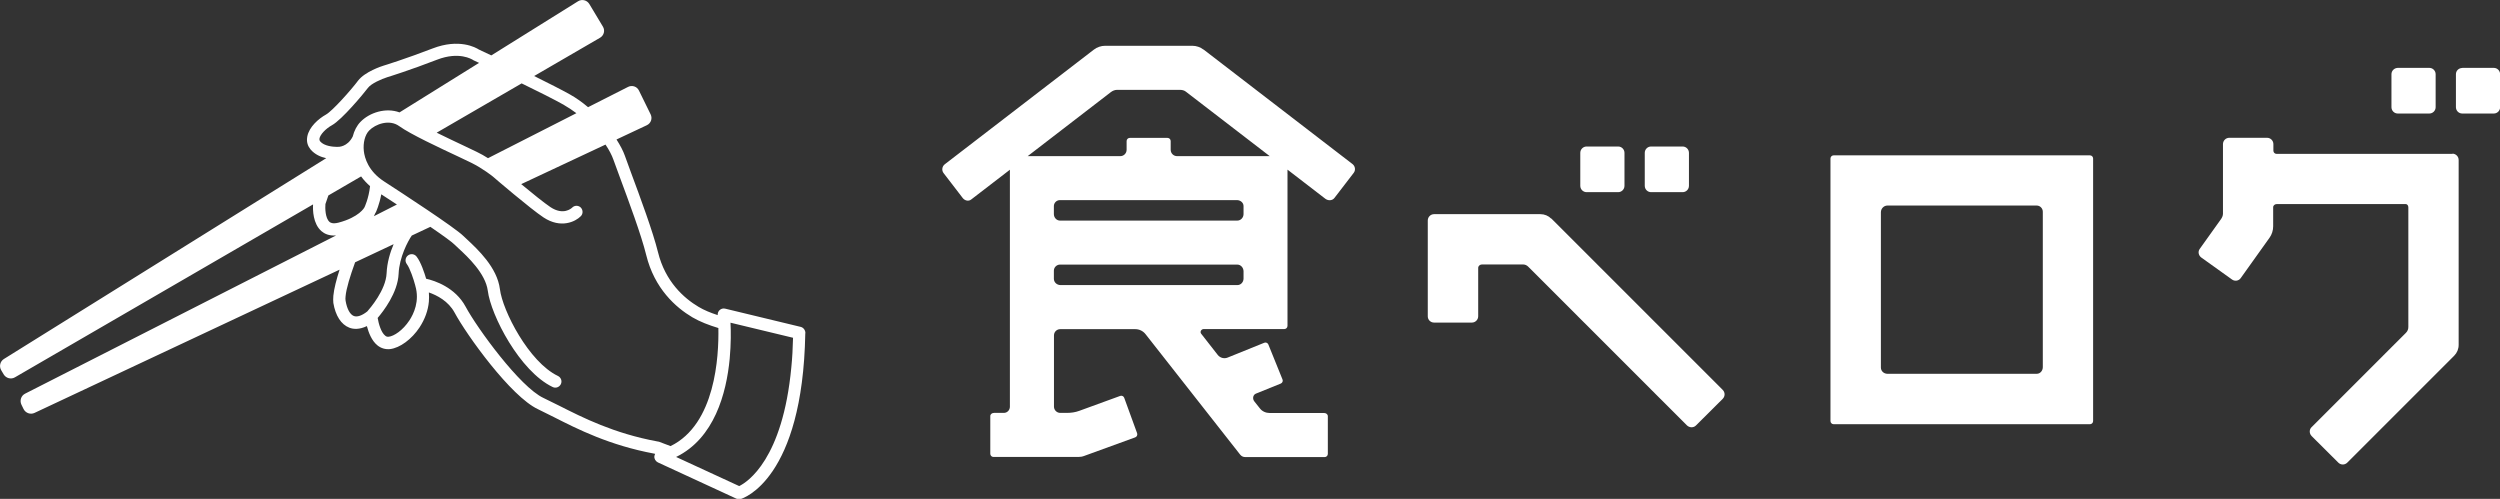 <?xml version="1.0" encoding="UTF-8"?>
<svg xmlns="http://www.w3.org/2000/svg" version="1.1" viewBox="0 0 2206.4 440.3">
  <rect x="0" y="0" width="2206.4" height="440.3" fill="#333333" stroke="none"/>
  <defs>
    <style>
      .cls-1 {
        fill: #fff;
      }
    </style>
  </defs>
  <!-- Generator: Adobe Illustrator 28.6.0, SVG Export Plug-In . SVG Version: 1.2.0 Build 709)  -->
  <g>
    <g id="_レイヤー_1">
      <g id="single_posi_yoko">
        <path class="cls-1" d="M710.8,293.9c0-2.5-1.7-4.8-4.1-5.4l-66.7-16.1c-1.7-.4-3.5,0-4.8,1.2-1.3,1.1-1.9,2.8-1.8,4.5-6.2-2-12.1-4.4-16.9-7.3-12.8-7.6-29.4-22.2-35.8-48.3-4.4-17.9-16-49.2-23.7-69.9l-5.5-15.1c-1.5-4.3-4.1-9.2-7.4-14.4l26.8-12.6c3.6-1.7,5.1-6,3.3-9.6l-10.3-21c-1.7-3.6-6.1-5-9.6-3.2l-35.3,17.9c-5.1-4.3-10.5-8.2-16.1-11.3-7.5-4.2-19.2-10.1-31.5-16.2l58.2-33.8c3.4-2,4.6-6.4,2.5-9.8l-12-20c-2.1-3.4-6.5-4.5-9.9-2.4l-76.6,47.8c-6-2.9-10.1-4.8-11-5.2-2.6-1.7-17.4-10-40.9-.9-22.5,8.7-42.9,15.1-43.1,15.1-1.7.5-16.6,5.4-22.6,13.3-6.1,8.2-22.7,26.8-28.3,29.9-6.6,3.7-14.9,10.9-16.5,19.4,0,.5-.2,1-.2,1.4-.4,3.7.7,7.1,3.1,10,3.8,4.5,9.1,6.7,13.8,7.7L3.5,316.8c-3.4,2.1-4.5,6.5-2.4,10l2.2,3.7c2.1,3.4,6.5,4.5,9.9,2.5l263.1-152.6c-.3,4.9-.1,17.1,7.4,23.6,2.5,2.2,6.6,4.3,12.9,3.8L22.2,347.4c-3.6,1.8-5,6.1-3.3,9.7l1.9,3.9c1.8,3.6,6.1,5.1,9.7,3.4l269.2-126.4c-2.8,8.7-4.9,16.8-5.5,23-.2,2.5-.2,4.6,0,6.4,1.9,11.3,6.9,19,14.1,21.8,3.5,1.4,8.8,1.8,15.5-1.4,1.5,5.7,4.2,12.9,9.3,17,3.2,2.6,7.1,3.7,11.1,3.3,8.7-1,19.2-8.7,26.1-19.2,4.7-7.2,7.5-14.9,8.2-22.7.2-2.7.2-5.4,0-8.1,7.1,2.5,17.2,7.6,22.7,17.8,10.6,19.7,49.6,74.1,73.7,85.3l13.9,6.9c20.7,10.5,48.9,24.9,88.8,32.3.2,0,.4.1.6.2-.3.6-.6,1.3-.7,2.1-.2,2.3,1.1,4.4,3.1,5.4l69.3,32c1.2.5,2.5.6,3.8.3,2.2-.6,54.7-17.5,57-146.1h0ZM497.8,92.7c3.7,2.1,7.3,4.5,10.9,7.2l-78,39.7c-3-1.9-6.4-3.9-10-5.6l-11.3-5.4c-6.8-3.2-15.5-7.3-24-11.5l75-43.5c14.4,7,29,14.3,37.5,19.1h0ZM281.9,122.4c.7-3.7,5.5-8.8,11.1-11.9,8.8-4.9,27.7-27.6,31.7-32.9,2.9-3.9,12.1-7.9,17.2-9.5.2,0,20.9-6.5,43.8-15.4,19.6-7.6,30.9-.2,31.4,0,.2.2.5.3.8.5.1,0,1.9.9,4.9,2.3l-70.2,43.7c-12.1-4.5-26.5.1-34.5,8.4-3.2,3.3-5.5,7.8-6.8,12.9-4.7,9.3-12.6,9.2-13.5,9.1,0,0-.1,0-.2,0-.2,0-.4,0-.6,0-2.8,0-10.9-.6-14.4-4.8-.6-.8-.8-1.5-.6-2.5h0ZM290.8,195.8c-3.8-3.3-3.9-12.2-3.6-15.7.1-.3,1.1-3.3,2.6-7.6l28.9-16.8c2.2,3.1,4.9,5.9,7.9,8.6-1.2,10.9-4.9,18.7-5,18.8,0,0,0,0,0,0h0c0,.1-4.6,8.6-22.9,13.4-5.4,1.4-7.3-.2-8-.7h0ZM331.5,187.8h0c.5-1,3.3-7.2,5-16.3,4.8,3.1,9.4,6.1,13.8,9l-20.3,10.3c.5-1,1-2.1,1.4-3.1h0ZM324.1,274.9c-4.7,3.7-8.9,5.1-11.8,4-3.4-1.3-6.1-6.3-7.3-13.5-.2-1.1-.2-2.4,0-4,.6-6.7,4-17.8,8.4-29.9l34-16c-3.1,7.3-5.8,16.3-6.2,25.6-.6,14.9-14.8,31.2-17,33.7h0ZM581.1,389.8c-.3-.1-.6-.2-.9-.2-38.6-7.1-66.2-21.2-86.4-31.4l-14.2-7c-20.7-9.7-58.4-61.4-68.7-80.6-9.1-16.9-27.1-22.9-34.8-24.6-1.5-5.1-4.6-14.6-8.4-19.5-1.8-2.4-5.2-2.9-7.6-1.1-2.4,1.8-2.9,5.2-1.1,7.6,2.8,3.7,6.1,13.6,7.5,19,0,0,0,0,0,0,0,0,0,0,0,.1,4.1,13.7-1.5,25.1-5.2,30.7-5.8,8.8-13.6,13.9-18.3,14.4-1.2.1-2.1-.1-3.1-1-3.5-2.8-5.7-10.2-6.6-15.6,4.8-5.6,17.8-22.2,18.5-39,.6-14.5,8.2-28.8,11.6-33.7l16.4-7.7c11.7,8,19.4,13.6,21.5,15.8l3.6,3.4c7.7,7.1,23.6,21.9,25.6,37.2,2.7,21.6,28.2,71.1,57.3,85,2.7,1.3,5.9.1,7.2-2.6,1.3-2.7.1-5.9-2.6-7.2-25.6-12.2-48.9-57.6-51.2-76.6-2.4-19.2-19.7-35.2-28.9-43.8l-3.3-3.1c-7.5-7.5-55.4-38.7-69.9-48.1-14.1-9.1-17.3-20.8-18-26.9-.8-7.2,1-14.3,4.7-18.1,5.5-5.7,17.8-10.2,26.5-3.9,10,7.2,35.5,19.1,52.4,27l11.1,5.3c10.4,5.1,19.2,12.2,19.3,12.3,1.2,1.1,33.2,28.5,44.6,36,15.3,10.1,28.2,3.7,32.9-1.1,2.1-2.1,2-5.5,0-7.6-2.1-2.1-5.5-2.1-7.6,0-.8.8-7.9,7.1-19.2-.4-5.4-3.6-16.3-12.4-25.8-20.3l74.4-34.9c3.2,4.8,5.6,9.4,7,13.4l5.6,15.3c7.6,20.5,19.1,51.4,23.3,68.7,7.3,29.8,26.2,46.4,40.7,55,6.6,3.9,14.7,7,23,9.5.5,25.1-2.6,84.9-42.2,104.2-5.3-2-9.5-3.6-10.6-4h0ZM652.4,429c-3.4-1.6-40.4-18.6-55.7-25.7,33.7-16.4,44.4-56.1,47.3-86.7,1.2-13.2,1.1-24.7.7-31.8,10.6,2.6,48.6,11.7,55.2,13.3-.2,9.3-.7,18-1.5,26-7.6,81.1-38.5,101.2-46,104.9h0Z"/>
        <g>
          <path class="cls-1" d="M1062.2,43.8c-2.8-2.2-6.4-3.4-9.9-3.4h-76.9c-3.6,0-7.1,1.2-10,3.4l-131.6,101.2c-2.4,1.9-2.9,5.4-1,7.8l16.9,22c1.8,2.3,5.1,3.1,7.4,1.3,6.2-4.8,19-14.6,34.2-26.3v209.1c0,3-2.3,5.5-5.3,5.5h-8.7c-1.7,0-3.3,1.1-3.3,2.8v33.3c0,1.5,1.2,2.8,2.8,2.8h74.9c1.8,0,3.7-.3,5.4-1l44.8-16.3c1.4-.5,2.2-2.1,1.7-3.6l-11.4-31.3c-.5-1.4-2-2.2-3.5-1.7-7,2.5-26.6,9.7-36.2,13.2-3.5,1.3-7.2,1.8-10.9,1.8h-5.9c-3,0-5.5-2.5-5.5-5.5v-62.9c0-3.1,2.5-5.5,5.5-5.5h66.3c3.5,0,6.8,1.6,9,4.4l83.5,106.3c1.1,1.4,2.7,2.2,4.5,2.2h70.1c1.5,0,2.8-1.2,2.8-2.8v-33.3c0-1.7-1.6-2.8-3.2-2.8h-48.1c-3.3,0-6.6-1.4-8.6-4-1.4-1.8-3.1-3.9-5-6.3-1.8-2.3-1.2-5.7,1.4-6.8l22-8.9c1.4-.6,2.1-2.2,1.5-3.6l-12.5-30.9c-.6-1.4-2.2-2.1-3.6-1.5l-32.4,13.1c-3,1.2-6.5.3-8.6-2.3-5-6.4-10-12.7-14.7-18.8-1.3-1.7.1-4.1,2.3-4.1h71.1c1.5,0,2.8-1.2,2.8-2.8v-137.9c14.6,11.2,27,20.8,33.4,25.7,2.5,1.9,6.2,1.8,8.1-.8l16.9-22c1.9-2.4,1.4-5.9-1-7.8l-131.6-101.2h0ZM1097.5,245.8c0,3.1-2.3,5.8-5.4,5.8h-156.1c-3.2,0-5.9-2.4-5.9-5.6v-7.1c0-3,2.5-5.4,5.5-5.4h156.3c3.2,0,5.6,2.8,5.6,6v6.3h0ZM1097.5,188.9c0,3.1-2.4,5.8-5.6,5.8h-156.3c-3.1,0-5.5-2.6-5.5-5.8v-7c0-2.9,2.4-5.3,5.4-5.3h156.1c3.1,0,5.9,2.2,5.9,5.3v7ZM1116.9,137.8h-78.1c-3.1,0-5.6-2.5-5.6-5.6v-7.7c0-1.5-1.2-2.8-2.8-2.8h-33.3c-1.5,0-2.8,1.2-2.8,2.8v7.7c0,3.1-2.5,5.6-5.5,5.6h-81.8c29.9-23,63.1-48.5,73.4-56.5,1.6-1.2,3.5-2,5.5-2h55.4c1.9,0,3.8.4,5.3,1.6,9.6,7.4,43.5,33.5,74,56.9h-3.7Z"/>
          <path class="cls-1" d="M1400.3,129.3h27.8c3.1,0,5.6,2.5,5.6,5.6v29.1c0,3.1-2.5,5.6-5.6,5.6h-27.8c-3.1,0-5.6-2.5-5.6-5.6v-29.1c0-3.1,2.5-5.6,5.6-5.6Z"/>
          <path class="cls-1" d="M1457.2,129.3h27.8c3.1,0,5.6,2.5,5.6,5.6v29.1c0,3.1-2.5,5.6-5.6,5.6h-27.8c-3.1,0-5.6-2.5-5.6-5.6v-29.1c0-3.1,2.5-5.6,5.6-5.6Z"/>
          <path class="cls-1" d="M2116.2,59.9h27.8c3.1,0,5.6,2.5,5.6,5.6v29.1c0,3.1-2.5,5.6-5.6,5.6h-27.8c-3.1,0-5.6-2.5-5.6-5.6v-29.1c0-3.1,2.5-5.5,5.6-5.6Z"/>
          <path class="cls-1" d="M2173.1,59.9h27.8c3.1,0,5.6,2.5,5.6,5.6v29.1c0,3.1-2.5,5.6-5.6,5.6h-27.8c-3.1,0-5.6-2.5-5.6-5.6v-29.1c0-3.1,2.5-5.5,5.6-5.5h0Z"/>
          <path class="cls-1" d="M1844.5,137.1h-226.2c-1.5,0-2.8,1.2-2.8,2.8v231.7c0,1.5,1.2,2.8,2.8,2.8h226.2c1.5,0,2.8-1.2,2.8-2.8v-231.7c0-1.5-1.2-2.8-2.8-2.8ZM1802.9,324c0,3.1-2.2,5.9-5.4,5.9h-131.7c-3.1,0-5.8-2.3-5.8-5.5v-137.1c0-3.2,2.6-5.9,5.8-5.9h131.7c3,0,5.4,2.5,5.4,5.5v137.1h0Z"/>
          <path class="cls-1" d="M2164.6,135.8h-155.4c-1.5,0-2.8-1.2-2.8-2.8v-5.8c0-3.1-2.5-5.6-5.6-5.6h-33.3c-3.1,0-5.6,2.5-5.6,5.6v61.4c0,1.7-.7,3.2-1.6,4.6-5.1,7.1-14.2,19.9-19,26.6-1.7,2.4-.9,5.8,1.5,7.5l27.1,19.4c2.5,1.8,6,1.2,7.7-1.3l25.4-35.6c2.1-2.9,3.2-6.5,3.2-10.1v-16.8c0-1.7,1.6-2.8,3.2-2.8h113.8c1.4,0,2.3,1.4,2.3,2.9v105.6c0,1.9-.7,3.7-2,5-14.1,14.1-68.4,68.4-83.4,83.4-2.2,2.1-2.1,5.6,0,7.8l23.6,23.5c2.2,2.2,5.7,2.2,7.9,0l94.4-94.4c2.5-2.5,3.9-5.9,3.9-9.5v-163.2c0-3.1-2.5-5.6-5.6-5.6h0Z"/>
          <path class="cls-1" d="M1369,192.9c-2.5-2.5-5.9-3.9-9.5-3.9h-93.8c-3.1,0-5.6,2.5-5.6,5.6v84.6c0,3.1,2.5,5.5,5.6,5.5h33.3c3.1,0,5.6-2.5,5.6-5.6v-42.7c0-1.7,1.6-3,3.3-3h36.3c1.7,0,3.3.7,4.5,1.9,18.1,18,118.3,118.3,140,140,2.2,2.2,5.8,2.5,8.1.2l23.6-23.5c2.2-2.2,2.2-5.7,0-7.9l-151.3-151.3h0Z"/>
        </g>
      </g>
    </g>
  </g>
</svg>
